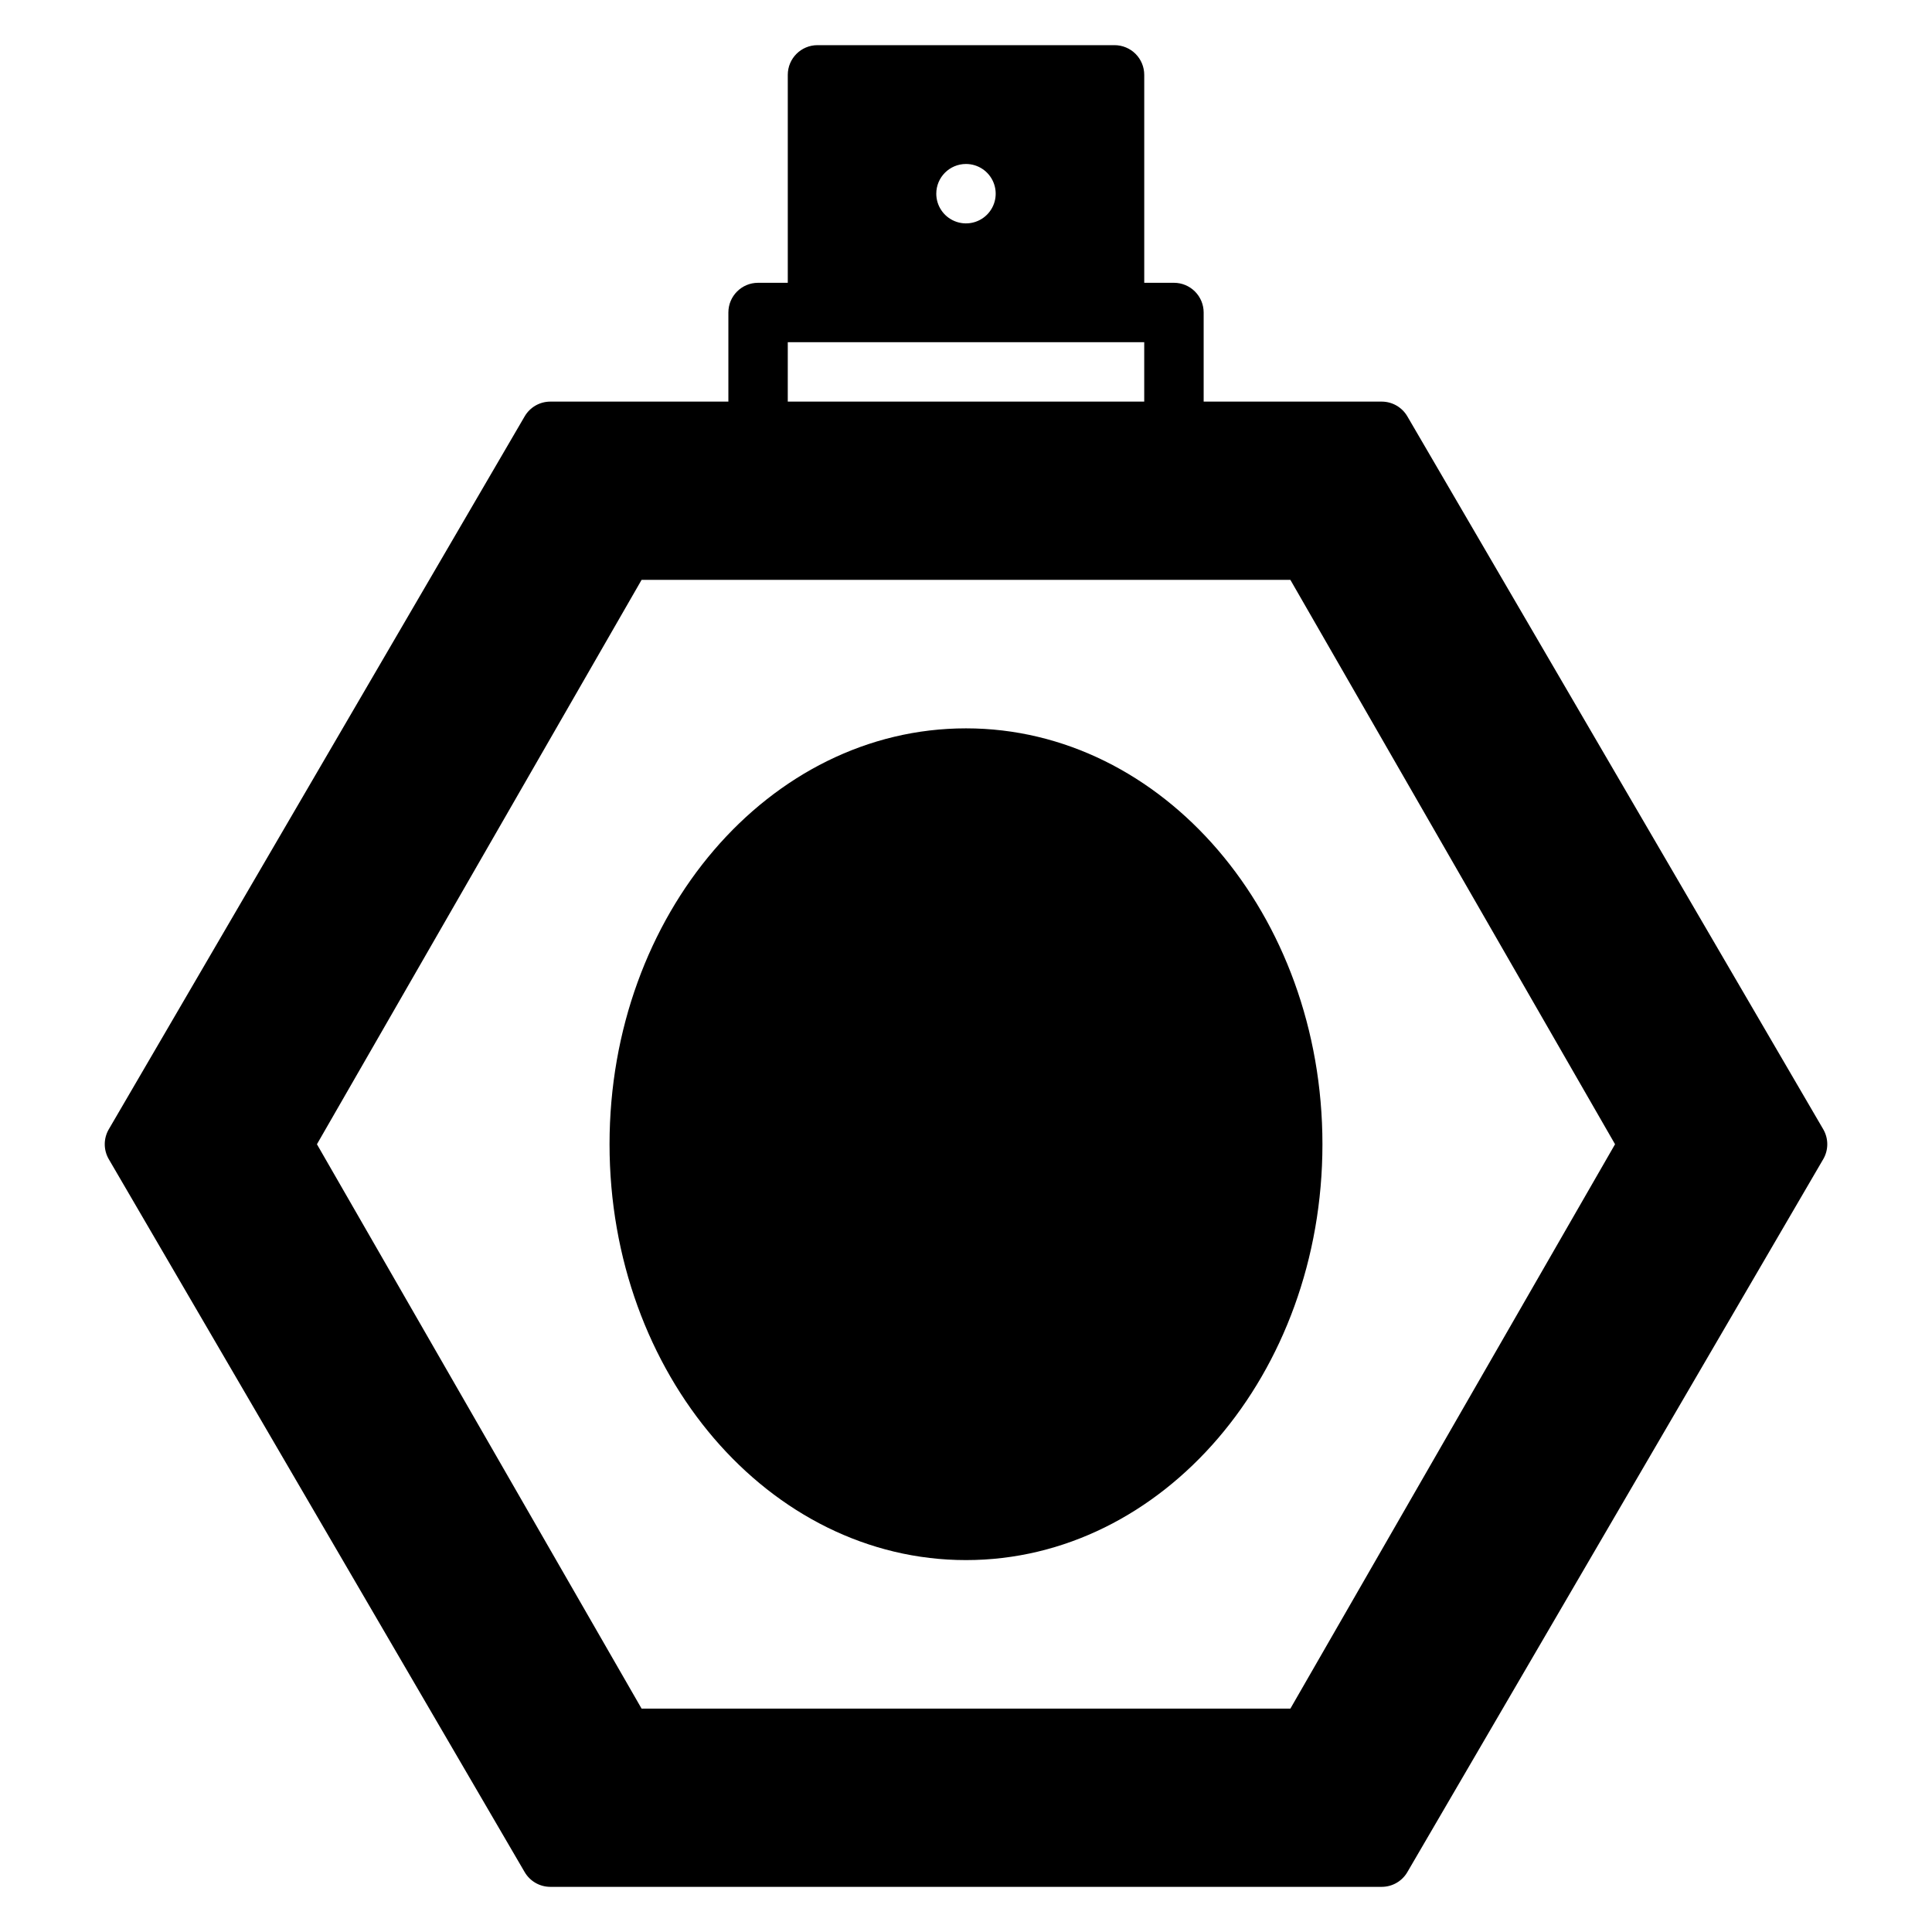 <?xml version="1.0" encoding="UTF-8"?>
<!-- Uploaded to: ICON Repo, www.svgrepo.com, Generator: ICON Repo Mixer Tools -->
<svg fill="#000000" width="800px" height="800px" version="1.1" viewBox="144 144 512 512" xmlns="http://www.w3.org/2000/svg">
 <g>
  <path d="m516.98 254.37c-1.398-2.422-3.973-3.922-6.769-3.938h-47.23v-23.617c0-2.086-0.832-4.09-2.309-5.566-1.477-1.477-3.477-2.305-5.566-2.305h-7.871v-55.105c0-2.086-0.828-4.09-2.305-5.566-1.477-1.473-3.481-2.305-5.566-2.305h-78.723c-4.348 0-7.871 3.523-7.871 7.871v55.105h-7.871c-4.348 0-7.871 3.523-7.871 7.871v23.617h-47.234c-2.793 0.016-5.371 1.516-6.769 3.938l-110.21 188.93v-0.004c-1.406 2.438-1.406 5.438 0 7.875l110.21 188.93v-0.004c1.398 2.422 3.977 3.922 6.769 3.938h220.42c2.797-0.016 5.371-1.516 6.769-3.938l110.21-188.93v0.004c1.406-2.438 1.406-5.438 0-7.875zm-116.98-66.914c3.184 0 6.055 1.918 7.269 4.859 1.219 2.941 0.547 6.328-1.703 8.578-2.254 2.254-5.641 2.926-8.582 1.707s-4.859-4.086-4.859-7.273c0-4.348 3.527-7.871 7.875-7.871zm-47.23 47.23 94.461 0.004v15.742h-94.465zm133.19 362.12h-171.93l-86.039-149.57 86.039-149.57h171.93l86.043 149.57z"/>
  <path d="m494.46 447.23c0 60.867-42.293 110.21-94.461 110.21-52.172 0-94.465-49.34-94.465-110.21 0-60.867 42.293-110.21 94.465-110.21 52.168 0 94.461 49.34 94.461 110.21"/>
 </g>
</svg>